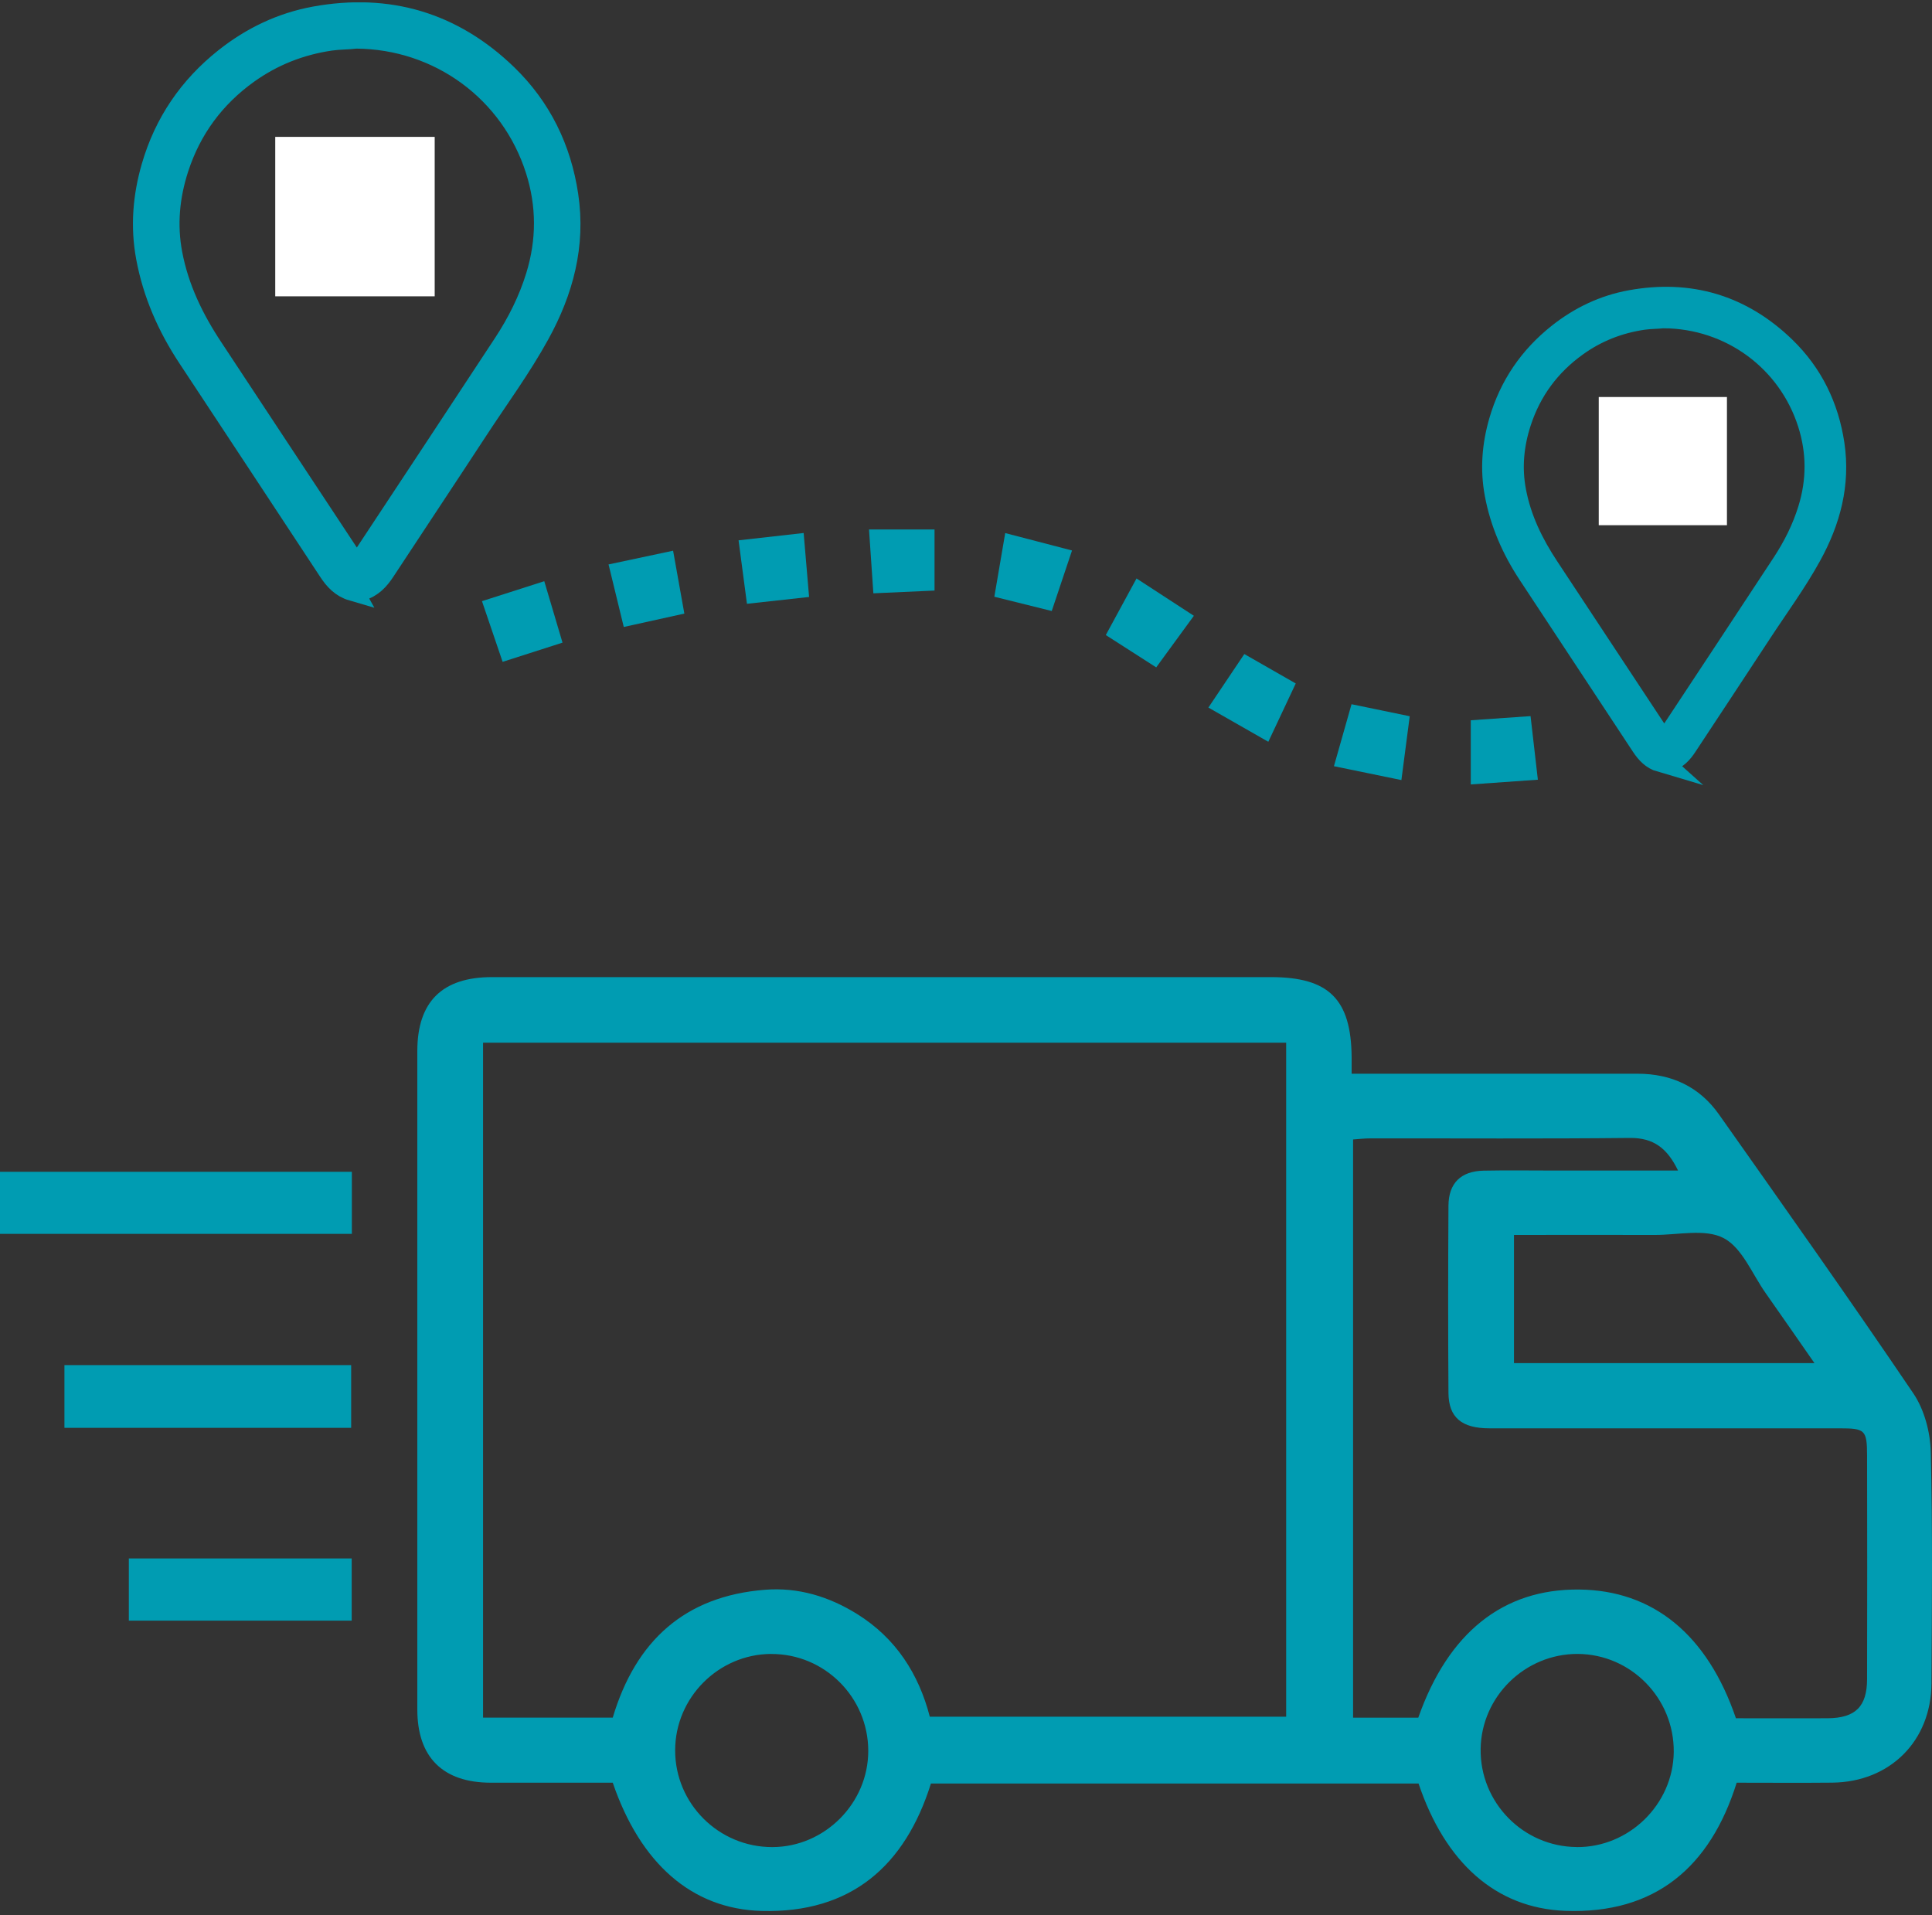 <svg width="228" height="226" viewBox="0 0 228 226" fill="none" xmlns="http://www.w3.org/2000/svg">
<rect x="0" y="0" width="228" height="226" fill="#333333" stroke="none"/>
<g clip-path="url(#clip0_1043_886)">
<path d="M41.568 69.637C40.33 69.275 39.523 68.418 38.838 67.364C33.309 58.959 27.767 50.567 22.225 42.168C19.832 38.544 18.111 34.646 17.318 30.348C16.651 26.736 16.943 23.187 17.953 19.696C19.451 14.516 22.358 10.256 26.58 6.911C29.709 4.435 33.233 2.746 37.149 2.029C45.846 0.442 53.464 2.708 59.806 8.853C63.805 12.732 66.154 17.531 66.979 23.067C67.855 28.939 66.402 34.328 63.602 39.42C61.425 43.387 58.733 47.031 56.264 50.815C52.651 56.344 48.989 61.835 45.364 67.358C44.678 68.405 43.872 69.269 42.628 69.624H41.561L41.568 69.637ZM42.012 4.473C41.092 4.581 40.05 4.562 39.016 4.708C35.442 5.229 32.179 6.511 29.246 8.612C25.285 11.45 22.517 15.195 21.006 19.823C19.927 23.137 19.597 26.52 20.257 29.98C21.031 34.056 22.802 37.693 25.075 41.115C27.703 45.089 30.325 49.069 32.947 53.043C35.829 57.404 38.705 61.772 41.593 66.133C42.063 66.844 42.139 66.844 42.628 66.126C42.666 66.069 42.704 66.018 42.742 65.961C48.335 57.493 53.934 49.031 59.501 40.55C61.12 38.08 62.434 35.465 63.316 32.614C64.611 28.412 64.611 24.229 63.291 20.064C60.346 10.777 51.845 4.53 42.025 4.467L42.012 4.473Z" fill="#009CB2" stroke="#009CB2" stroke-width="2.539" stroke-miterlimit="10"/>
<path d="M51.299 16.153H32.483V34.969H51.299V16.153Z" fill="white"/>
<path d="M195.974 89.855C194.977 89.563 194.329 88.871 193.777 88.033C189.333 81.279 184.871 74.531 180.421 67.776C178.497 64.863 177.113 61.727 176.472 58.273C175.932 55.372 176.167 52.515 176.98 49.71C178.186 45.545 180.522 42.123 183.918 39.432C186.432 37.439 189.264 36.086 192.419 35.509C199.408 34.233 205.534 36.055 210.631 40.993C213.85 44.111 215.735 47.97 216.402 52.42C217.107 57.137 215.938 61.473 213.685 65.567C211.933 68.754 209.768 71.687 207.781 74.728C204.88 79.171 201.934 83.59 199.021 88.027C198.468 88.871 197.821 89.563 196.824 89.849H195.967L195.974 89.855ZM196.329 37.464C195.593 37.553 194.748 37.534 193.917 37.654C191.041 38.073 188.419 39.102 186.064 40.797C182.877 43.082 180.649 46.091 179.437 49.811C178.567 52.471 178.3 55.194 178.834 57.981C179.456 61.263 180.884 64.177 182.706 66.932C184.82 70.125 186.927 73.325 189.035 76.524C191.352 80.035 193.669 83.539 195.986 87.049C196.367 87.621 196.424 87.621 196.818 87.049C196.85 87.005 196.881 86.96 196.907 86.916C201.401 80.105 205.908 73.306 210.384 66.481C211.685 64.494 212.745 62.393 213.45 60.102C214.491 56.724 214.491 53.36 213.431 50.008C211.063 42.542 204.226 37.521 196.335 37.47L196.329 37.464Z" fill="#009CB2" stroke="#009CB2" stroke-width="2.539" stroke-miterlimit="10"/>
<path d="M203.801 46.853H188.673V61.981H203.801V46.853Z" fill="white"/>
<path d="M159.51 126.713C163.046 126.713 166.277 126.713 169.515 126.713C177.437 126.713 185.353 126.713 193.276 126.713C197.262 126.713 200.563 128.255 202.861 131.518C210.574 142.45 218.306 153.369 225.804 164.446C227.092 166.351 227.797 169.004 227.854 171.34C228.083 180.443 227.987 189.559 227.937 198.669C227.898 205.474 223.029 210.305 216.224 210.375C212.504 210.413 208.784 210.381 204.95 210.381C201.846 220.304 195.358 225.896 184.725 225.503C176.523 225.198 170.543 219.802 167.407 210.477H109.861C106.814 220.208 100.415 225.795 89.883 225.515C81.637 225.293 75.568 219.904 72.312 210.381C67.551 210.381 62.726 210.388 57.908 210.381C52.258 210.369 49.249 207.372 49.249 201.742C49.243 175.841 49.249 149.934 49.249 124.034C49.249 118.225 52.188 115.312 58.047 115.312C88.696 115.312 119.345 115.312 149.994 115.312C156.825 115.312 159.453 117.921 159.51 124.758C159.51 125.303 159.51 125.849 159.51 126.719V126.713ZM72.312 202.7C75.01 193.667 80.793 188.353 90.296 187.611C94.194 187.306 97.819 188.404 101.139 190.467C105.735 193.324 108.426 197.564 109.728 202.592H151.784V123.056H57.006V202.7H72.312ZM204.874 202.776C208.568 202.776 212.13 202.795 215.691 202.776C218.954 202.751 220.331 201.405 220.338 198.161C220.363 189.369 220.357 180.577 220.338 171.791C220.331 168.75 220.109 168.56 217.1 168.56C203.325 168.56 189.543 168.56 175.767 168.56C172.498 168.56 170.956 167.277 170.937 164.383C170.886 157.019 170.892 149.649 170.937 142.285C170.956 139.619 172.409 138.209 175.082 138.152C177.85 138.095 180.624 138.139 183.398 138.139C188.184 138.139 192.977 138.139 198.03 138.139C196.748 135.486 195.123 134.267 192.349 134.292C182.135 134.4 171.92 134.331 161.706 134.343C161.021 134.343 160.341 134.426 159.681 134.47V202.706H167.375C170.911 192.657 177.399 187.503 186.331 187.585C195.066 187.661 201.496 192.886 204.867 202.795L204.874 202.776ZM214.123 160.859C212.053 157.889 210.225 155.235 208.372 152.607C206.778 150.347 205.597 147.255 203.414 146.113C201.23 144.97 198.024 145.751 195.263 145.738C189.752 145.719 184.242 145.738 178.669 145.738V160.866H214.129L214.123 160.859ZM90.982 195.184C84.779 195.228 79.688 200.339 79.676 206.547C79.663 212.857 84.824 217.999 91.159 217.98C97.336 217.961 102.472 212.8 102.465 206.617C102.459 200.288 97.292 195.146 90.982 195.19V195.184ZM186.064 217.98C192.247 218.031 197.453 212.94 197.523 206.763C197.586 200.427 192.482 195.216 186.191 195.184C179.976 195.159 174.822 200.205 174.733 206.395C174.644 212.711 179.741 217.923 186.064 217.974V217.98Z" fill="#009CB2"/>
<path d="M41.523 138.286V145.612H0V138.286H41.523Z" fill="#009CB2"/>
<path d="M41.434 168.502H7.605V161.1H41.441V168.502H41.434Z" fill="#009CB2"/>
<path d="M41.498 191.255H15.204V183.917H41.504V191.255H41.498Z" fill="#009CB2"/>
<path d="M173.571 92.573V85C175.907 84.835 178.148 84.682 180.624 84.511C180.909 86.987 181.182 89.361 181.487 92.014C178.783 92.205 176.313 92.382 173.571 92.573Z" fill="#009CB2"/>
<path d="M102.554 62.483H110.286V69.694C107.855 69.802 105.601 69.904 103.068 70.018C102.897 67.542 102.738 65.155 102.554 62.483Z" fill="#009CB2"/>
<path d="M140.891 72.671C139.348 74.785 137.958 76.696 136.447 78.759C134.479 77.496 132.581 76.277 130.499 74.944C131.68 72.767 132.835 70.64 134.124 68.266C136.441 69.777 138.605 71.18 140.891 72.671Z" fill="#009CB2"/>
<path d="M166.366 84.523C166.023 87.132 165.725 89.456 165.382 92.058C162.665 91.5 160.164 90.986 157.421 90.421C158.151 87.843 158.812 85.532 159.497 83.107C161.84 83.59 163.96 84.028 166.36 84.523H166.366Z" fill="#009CB2"/>
<path d="M88.15 71.255C87.801 68.646 87.496 66.323 87.16 63.765C89.775 63.473 92.169 63.2 94.841 62.901C95.063 65.491 95.266 67.878 95.482 70.449C93 70.722 90.759 70.97 88.157 71.255H88.15Z" fill="#009CB2"/>
<path d="M152.914 80.657C151.841 82.93 150.826 85.101 149.677 87.539C147.277 86.167 145.061 84.904 142.605 83.501C144.09 81.292 145.423 79.305 146.845 77.185C148.889 78.353 150.826 79.464 152.914 80.657Z" fill="#009CB2"/>
<path d="M79.434 64.99C79.917 67.669 80.323 69.96 80.761 72.411C78.349 72.944 76.14 73.433 73.613 73.991C73.023 71.56 72.445 69.186 71.817 66.609C74.457 66.05 76.813 65.548 79.434 64.99Z" fill="#009CB2"/>
<path d="M59.317 78.111C58.46 75.585 57.705 73.363 56.879 70.944C59.361 70.151 61.666 69.414 64.231 68.589C64.954 71.027 65.64 73.331 66.383 75.839C64.008 76.6 61.78 77.318 59.317 78.105V78.111Z" fill="#009CB2"/>
<path d="M118.621 62.907C121.383 63.625 123.859 64.272 126.512 64.964C125.668 67.478 124.925 69.7 124.119 72.106C121.891 71.553 119.783 71.026 117.345 70.423C117.758 68.005 118.171 65.586 118.628 62.907H118.621Z" fill="#009CB2"/>
</g>
<defs>
<clipPath id="clip0_1043_886">
<rect width="228" height="225.251" fill="white" transform="translate(0 0.277)"/>
</clipPath>
</defs>
</svg>
